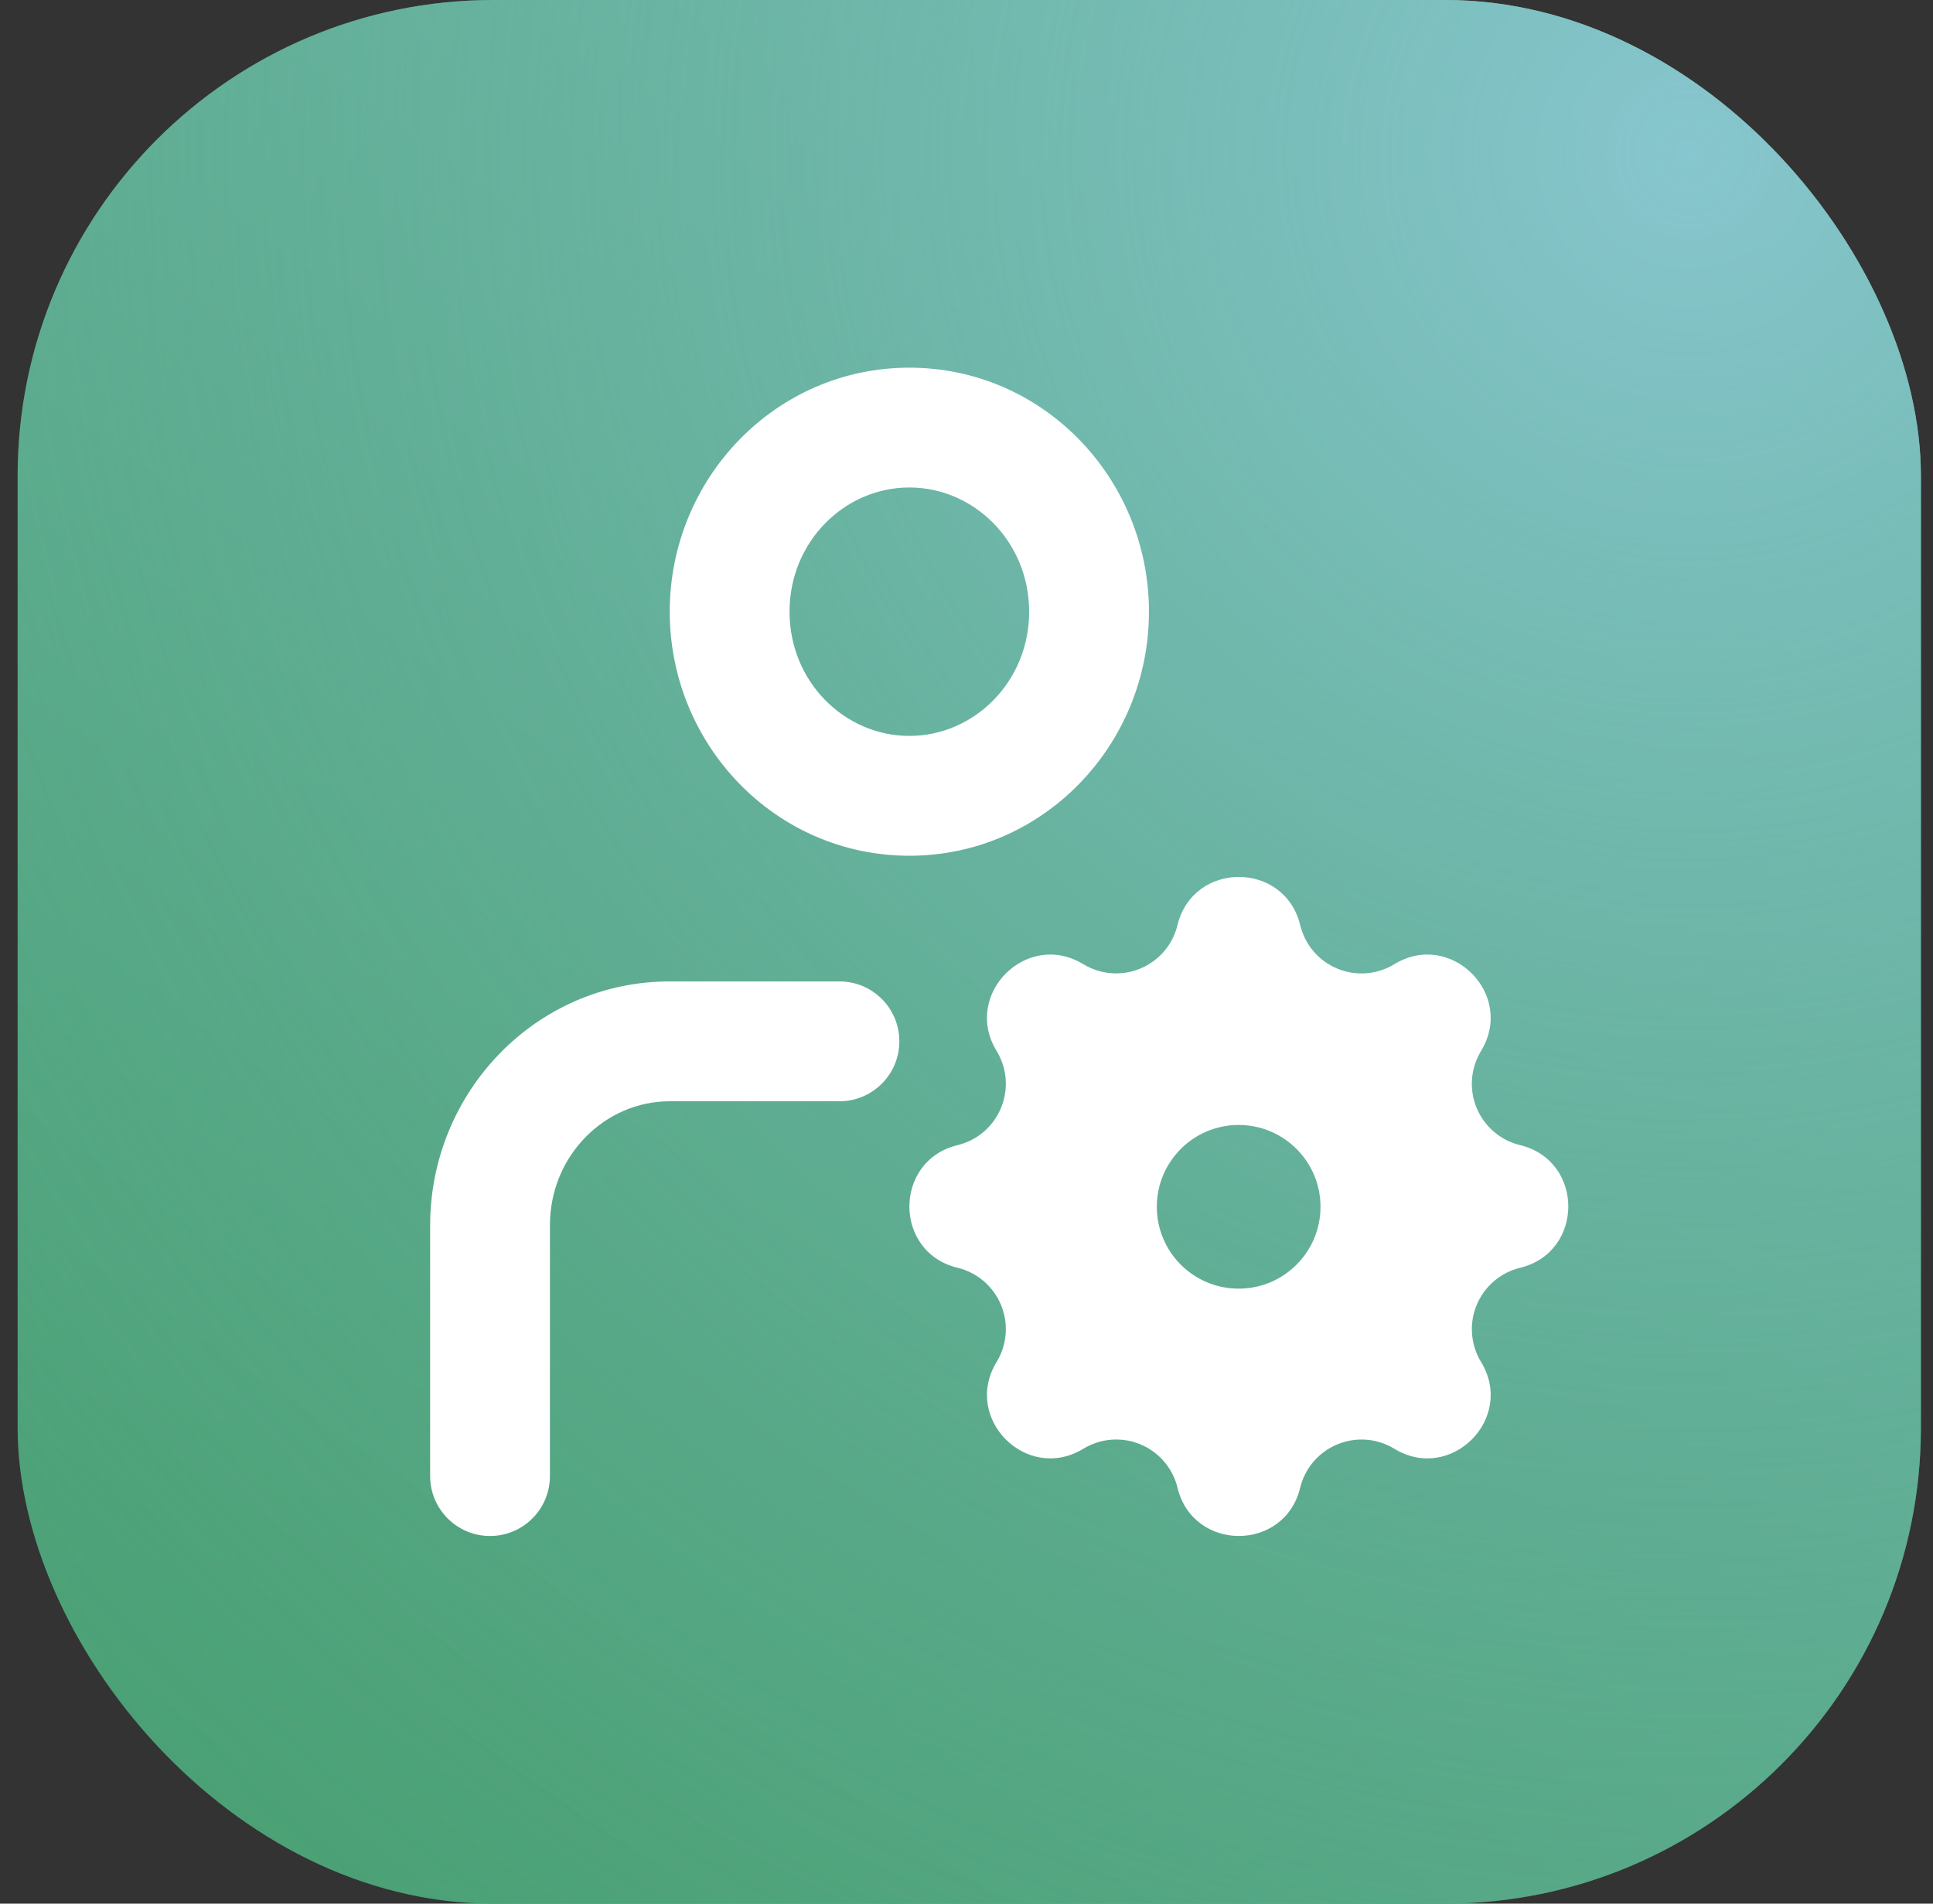 <?xml version="1.0" encoding="UTF-8"?>
<svg xmlns="http://www.w3.org/2000/svg" width="65" height="64" viewBox="0 0 65 64" fill="none">
  <rect x="0" y="0" width="65" height="64" fill="#333333" stroke="none"/>
  <rect x="0.593" width="64" height="64" rx="16" fill="url(#paint0_linear_12537_11342)"></rect>
  <rect x="0.593" width="64" height="64" rx="16" fill="url(#paint1_radial_12537_11342)" style="mix-blend-mode:overlay"></rect>
  <path fill-rule="evenodd" clip-rule="evenodd" d="M30.578 16.389C28.398 16.389 26.549 18.213 26.549 20.565C26.549 22.918 28.398 24.741 30.578 24.741C32.758 24.741 34.607 22.918 34.607 20.565C34.607 18.213 32.758 16.389 30.578 16.389ZM22.521 20.565C22.521 16.08 26.083 12.361 30.578 12.361C35.073 12.361 38.635 16.08 38.635 20.565C38.635 25.051 35.073 28.77 30.578 28.77C26.083 28.77 22.521 25.051 22.521 20.565ZM14.464 41.199C14.464 36.714 18.026 32.995 22.521 32.995H28.228C29.34 32.995 30.242 33.897 30.242 35.009C30.242 36.122 29.34 37.024 28.228 37.024H22.521C20.342 37.024 18.493 38.847 18.492 41.199C18.492 41.199 18.492 41.199 18.492 41.199L18.492 49.625C18.492 50.738 17.591 51.64 16.478 51.64C15.366 51.64 14.464 50.738 14.464 49.625L14.464 41.199Z" fill="white"></path>
  <path fill-rule="evenodd" clip-rule="evenodd" d="M39.594 31.103C40.12 28.942 43.195 28.942 43.721 31.103C43.8 31.427 43.953 31.73 44.17 31.984C44.387 32.238 44.661 32.437 44.97 32.565C45.279 32.693 45.613 32.746 45.946 32.72C46.279 32.694 46.602 32.59 46.887 32.416C48.787 31.258 50.961 33.432 49.803 35.332C49.63 35.617 49.525 35.94 49.499 36.273C49.473 36.606 49.526 36.94 49.654 37.249C49.782 37.558 49.981 37.832 50.235 38.049C50.489 38.266 50.79 38.42 51.115 38.499C53.277 39.023 53.277 42.098 51.115 42.623C50.79 42.702 50.489 42.857 50.235 43.074C49.982 43.291 49.783 43.565 49.655 43.874C49.527 44.182 49.474 44.517 49.5 44.85C49.526 45.183 49.63 45.505 49.803 45.79C50.961 47.69 48.787 49.865 46.887 48.707C46.602 48.533 46.279 48.429 45.947 48.403C45.613 48.378 45.279 48.431 44.97 48.559C44.662 48.686 44.388 48.885 44.17 49.139C43.953 49.392 43.799 49.694 43.72 50.018C43.196 52.18 40.12 52.18 39.596 50.018C39.517 49.694 39.363 49.392 39.145 49.138C38.928 48.884 38.654 48.685 38.345 48.558C38.037 48.43 37.702 48.377 37.369 48.403C37.036 48.429 36.714 48.533 36.428 48.707C34.528 49.865 32.354 47.69 33.512 45.79C33.686 45.505 33.79 45.183 33.816 44.85C33.842 44.517 33.789 44.182 33.661 43.873C33.533 43.565 33.334 43.291 33.081 43.073C32.827 42.856 32.525 42.702 32.2 42.623C30.039 42.1 30.039 39.024 32.2 38.499C33.596 38.16 34.26 36.559 33.512 35.332C32.354 33.432 34.528 31.258 36.428 32.416C36.714 32.589 37.036 32.693 37.369 32.719C37.702 32.745 38.036 32.691 38.345 32.563C38.653 32.435 38.927 32.236 39.145 31.983C39.362 31.729 39.516 31.427 39.594 31.103ZM41.652 43.324C43.172 43.324 44.404 42.092 44.404 40.572C44.404 39.053 43.172 37.821 41.652 37.821C40.132 37.821 38.9 39.053 38.9 40.572C38.9 42.092 40.132 43.324 41.652 43.324Z" fill="white"></path>
  <defs>
    <linearGradient id="paint0_linear_12537_11342" x1="-43.099" y1="134.154" x2="125.516" y2="-105.846" gradientUnits="userSpaceOnUse">
      <stop stop-color="#409A65"></stop>
      <stop offset="0.234" stop-color="#409A65"></stop>
      <stop offset="0.664" stop-color="#87C6CE"></stop>
    </linearGradient>
    <radialGradient id="paint1_radial_12537_11342" cx="0" cy="0" r="1" gradientUnits="userSpaceOnUse" gradientTransform="translate(56.444 4.891) rotate(134.243) scale(80.264)">
      <stop stop-color="#87C6CE"></stop>
      <stop offset="1" stop-color="#409A65" stop-opacity="0"></stop>
    </radialGradient>
  </defs>
</svg>
